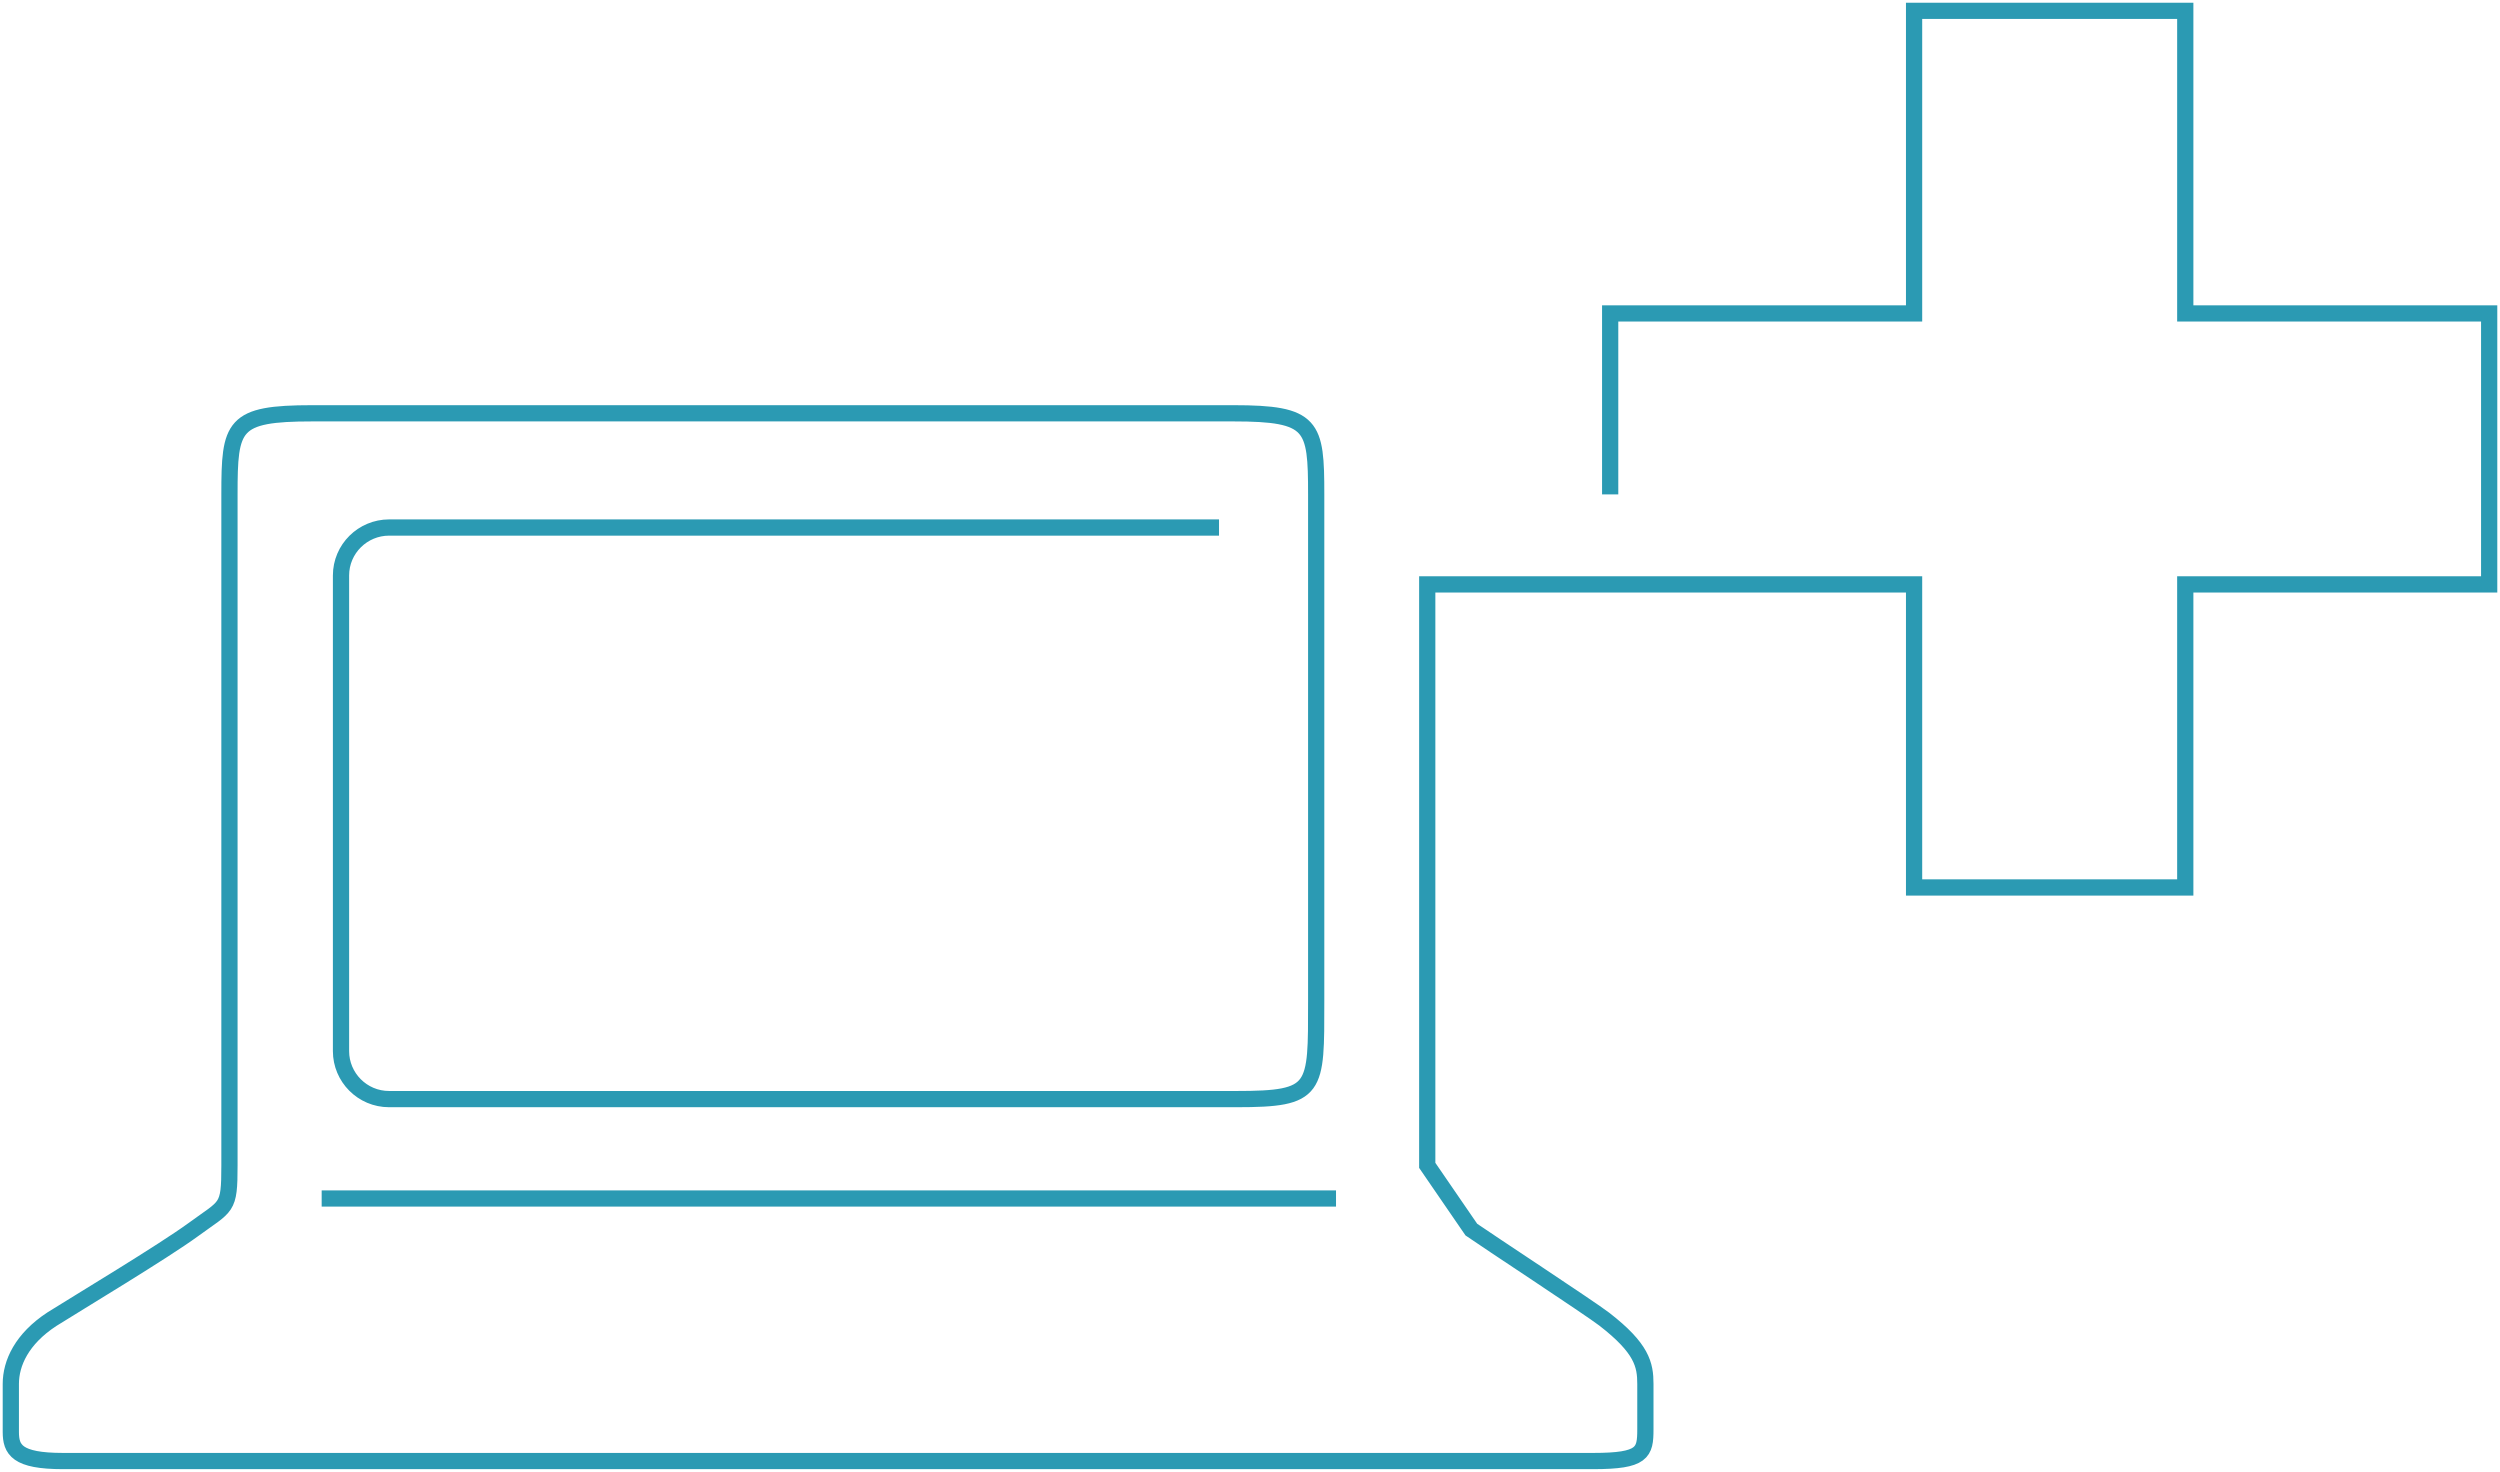 <svg width="231" height="136" viewBox="0 0 231 136" fill="none" xmlns="http://www.w3.org/2000/svg">
<path d="M148.78 45.682V28.96H176.861V1H201.919V28.96H230V53.997H201.919V82.003H176.861V53.997H131.877V107.679L135.954 113.618C137.191 114.487 146.994 120.928 148.231 121.888C151.712 124.583 152.033 126.091 152.033 127.873C152.033 129.198 152.033 129.974 152.033 132.076C152.033 134.223 151.804 135 147.223 135C142.642 135 10.07 135 5.81 135C1.55 135 1 133.949 1 132.304C1 130.614 1 129.837 1 127.873C1 125.954 2.008 123.715 4.802 121.888C7.276 120.334 15.109 115.629 17.858 113.618C20.973 111.334 21.202 111.791 21.202 107.679C21.202 103.567 21.202 52.078 21.202 45.682C21.202 39.286 21.477 38.189 28.852 38.189C36.227 38.189 106.59 38.189 113.965 38.189C121.341 38.189 121.616 39.286 121.616 45.682C121.616 46.504 121.616 88.354 121.616 92.511C121.616 100.735 121.753 101.557 114.24 101.557H35.952C33.479 101.557 31.509 99.547 31.509 97.126V53.175C31.509 50.708 33.525 48.743 35.952 48.743H112.637M29.722 110.74H123.448" stroke="#2B9AB3" stroke-width="1.5" stroke-miterlimit="10"/>
</svg>
